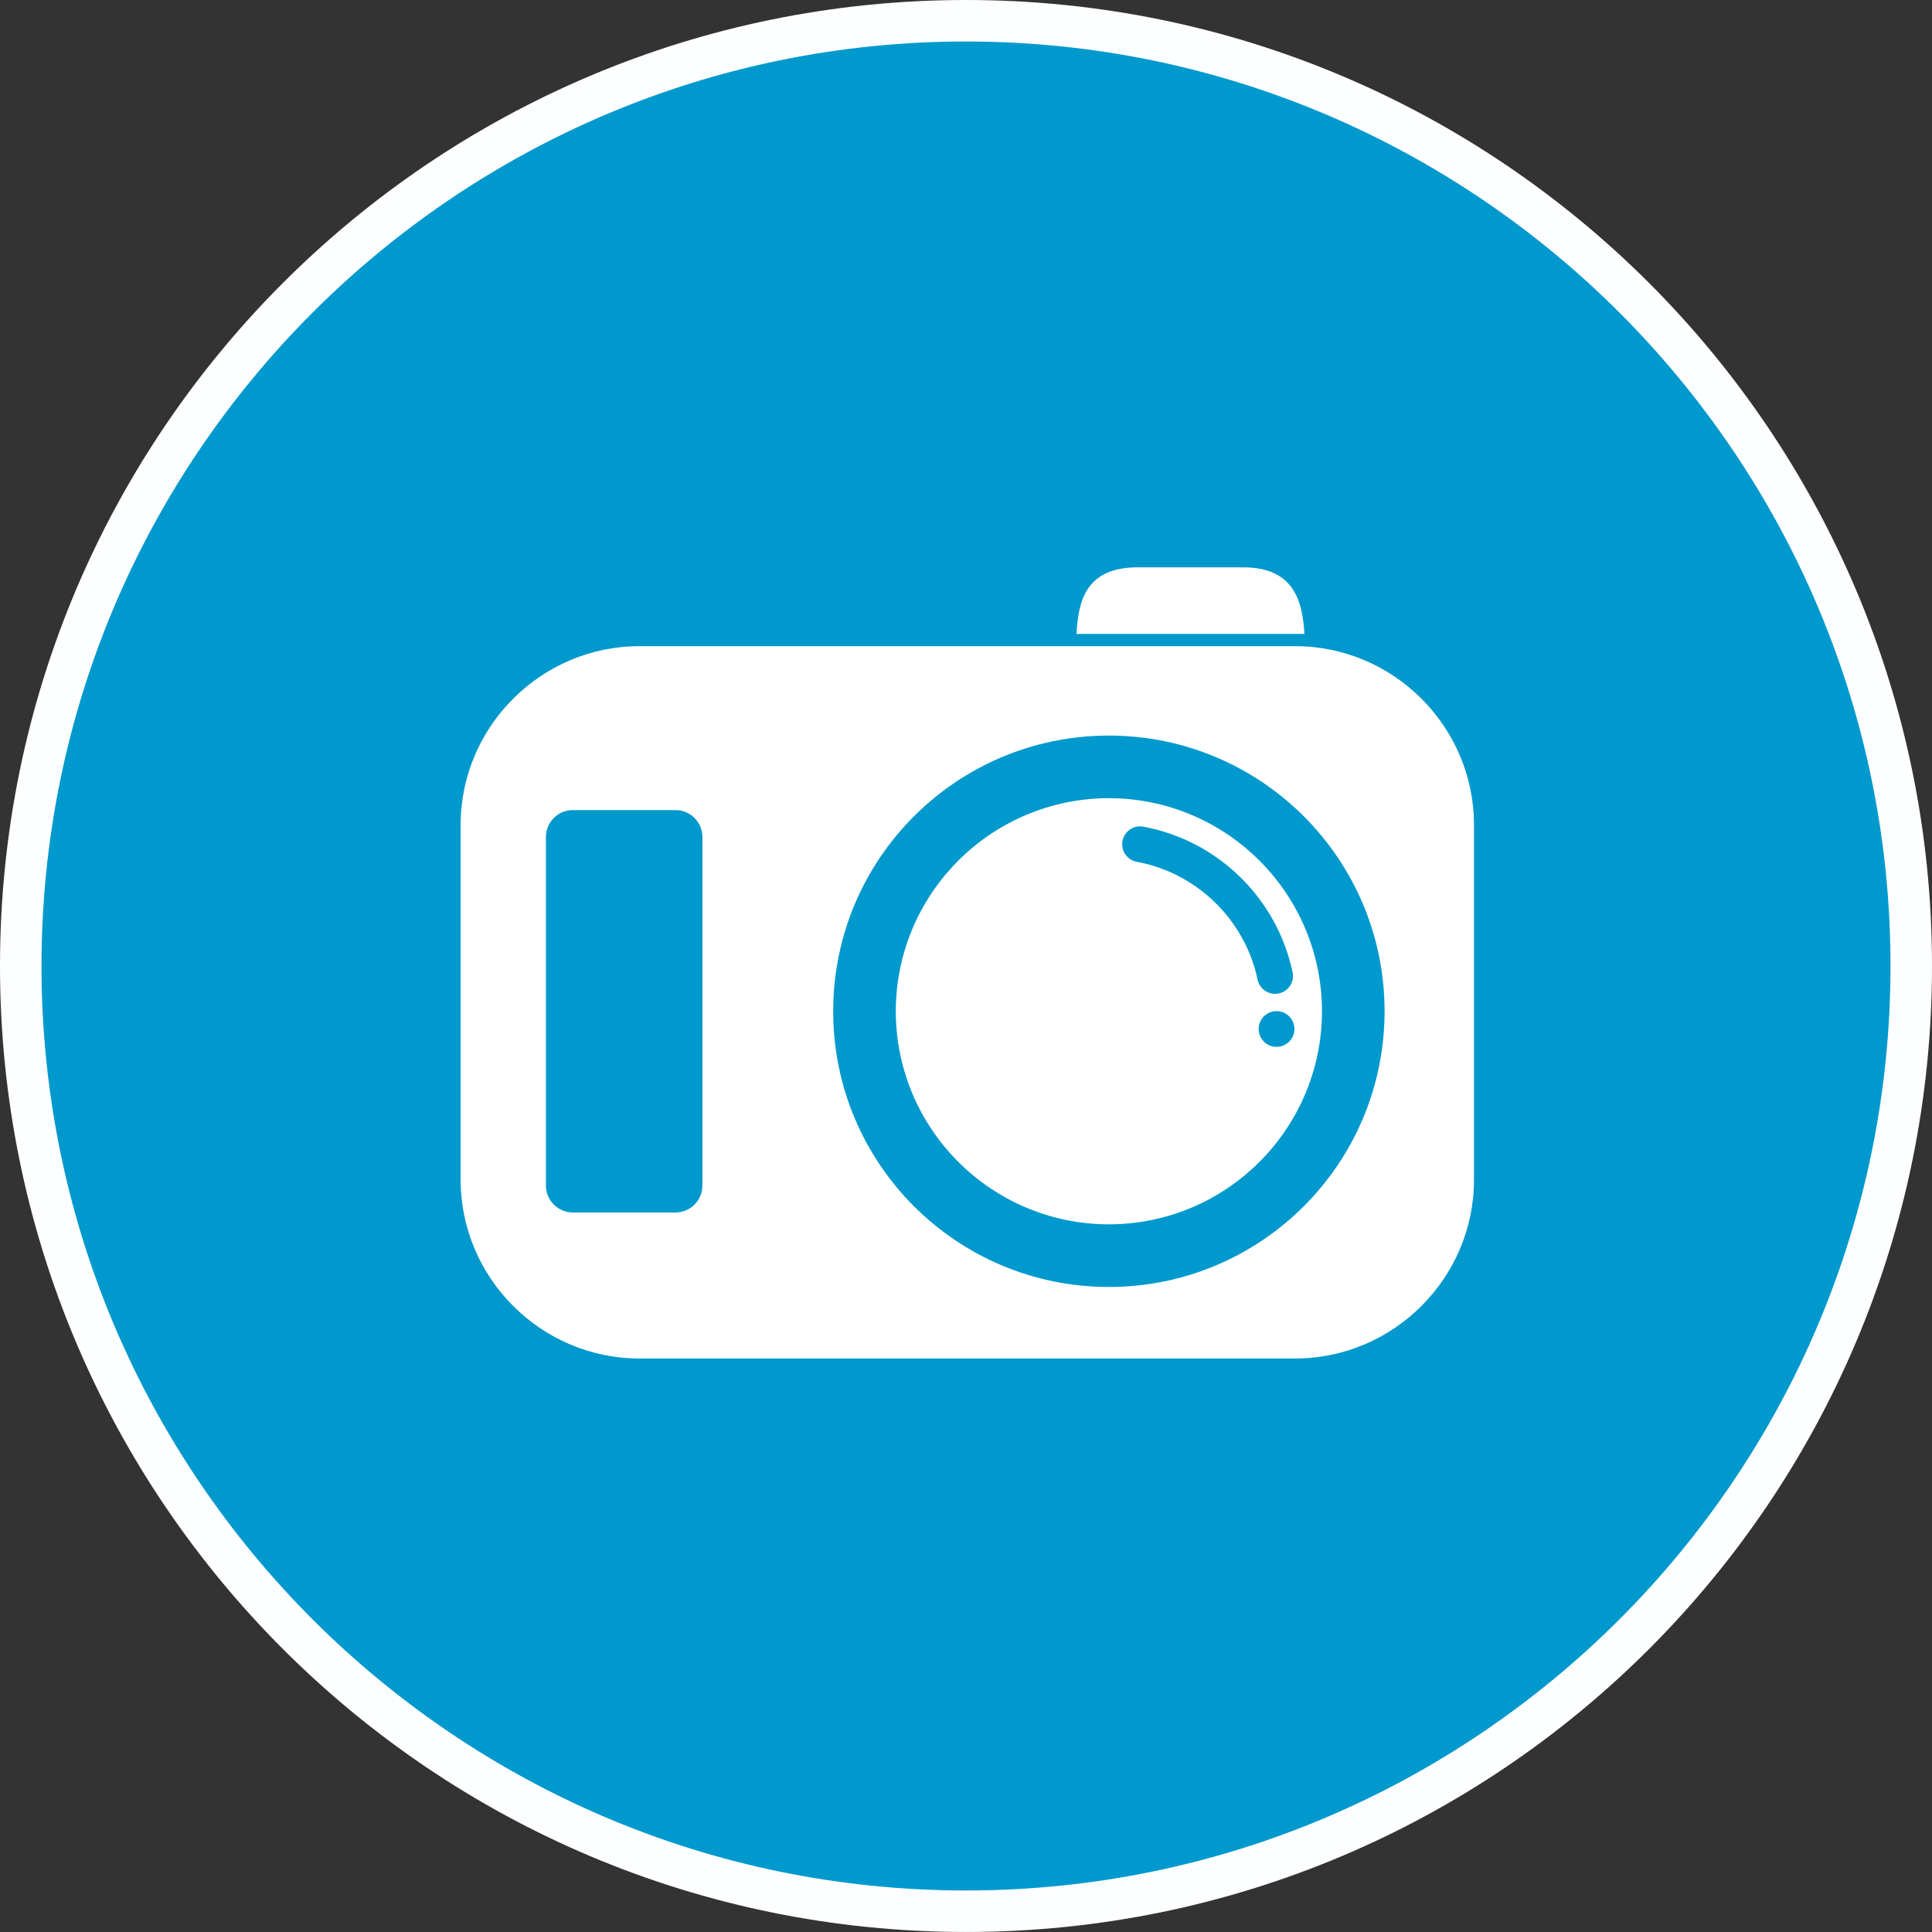 <!-- Generator: Adobe Illustrator 21.0.2, SVG Export Plug-In  -->
<svg version="1.1"
	 xmlns="http://www.w3.org/2000/svg" xmlns:xlink="http://www.w3.org/1999/xlink" xmlns:a="http://ns.adobe.com/AdobeSVGViewerExtensions/3.0/"
	 x="0px" y="0px" width="186.207px" height="186.205px" viewBox="0 0 186.207 186.205"
	 style="enable-background:new 0 0 186.207 186.205;" xml:space="preserve">
<rect x="0" y="0" width="186.207" height="186.205" fill="#333333" stroke="none"/>
<style type="text/css">
	.st0{fill:#0099CD;}
	.st1{fill:#FDFEFF;}
	.st2{fill:#FFFFFF;}
</style>
<defs>
</defs>
<g>
	<g id="label_1_">
		<path class="st0" d="M93.103,184.205C42.869,184.205,2,143.335,2,93.1C2,42.867,42.869,2,93.103,2
			c50.235,0,91.104,40.867,91.104,91.1C184.207,143.335,143.338,184.205,93.103,184.205z"/>
		<path class="st1" d="M93.103,4c49.132,0,89.104,39.97,89.104,89.1c0,49.133-39.972,89.105-89.104,89.105
			C43.971,182.205,4,142.232,4,93.1C4,43.97,43.971,4,93.103,4 M93.103,0C41.685,0,0,41.688,0,93.1
			c0,51.421,41.685,93.105,93.103,93.105c51.416,0,93.104-41.684,93.104-93.105C186.207,41.688,144.519,0,93.103,0L93.103,0z"/>
	</g>
</g>
<g id="camera_2_">
	<g id="camera_3_">
		<path class="st2" d="M124.83,62.278H61.632c-9.48,0-17.237,7.755-17.237,17.236v34.182c0,9.479,7.757,17.236,17.237,17.236h63.198
			c9.48,0,17.235-7.758,17.235-17.236V79.514C142.065,70.033,134.31,62.278,124.83,62.278z M67.699,114.271
			c0,1.424-1.163,2.586-2.585,2.586h-9.911c-1.422,0-2.586-1.162-2.586-2.586V80.663c0-1.422,1.164-2.586,2.586-2.586h9.911
			c1.422,0,2.585,1.164,2.585,2.586V114.271z M106.875,124.038c-14.678,0-26.57-11.893-26.573-26.573
			c0.003-14.676,11.895-26.567,26.573-26.571c14.675,0.004,26.569,11.895,26.571,26.571
			C133.444,112.145,121.55,124.038,106.875,124.038z"/>
		<path class="st2" d="M106.875,76.928c-11.343,0.019-20.519,9.195-20.539,20.537c0.02,11.342,9.196,20.52,20.539,20.539
			c11.342-0.019,20.519-9.197,20.54-20.539C127.394,86.123,118.217,76.948,106.875,76.928z M123.034,100.897
			c-0.952,0-1.724-0.772-1.724-1.723c0-0.954,0.772-1.723,1.724-1.723c0.952,0,1.723,0.769,1.723,1.723
			C124.757,100.125,123.985,100.897,123.034,100.897z M123.251,95.752c-0.12,0.026-0.239,0.036-0.356,0.036
			c-0.798,0-1.516-0.555-1.686-1.369c-1.216-5.759-5.834-10.282-11.643-11.359c-0.936-0.172-1.555-1.07-1.38-2.007
			c0.173-0.935,1.072-1.554,2.008-1.38c7.193,1.337,12.877,6.904,14.387,14.036C124.778,94.639,124.181,95.555,123.251,95.752z"/>
		<path class="st2" d="M119.815,54.679h-10.156c-5.078,0-5.723,3.311-5.906,6.416h21.967
			C125.537,57.99,124.751,54.679,119.815,54.679z"/>
	</g>
</g>
</svg>